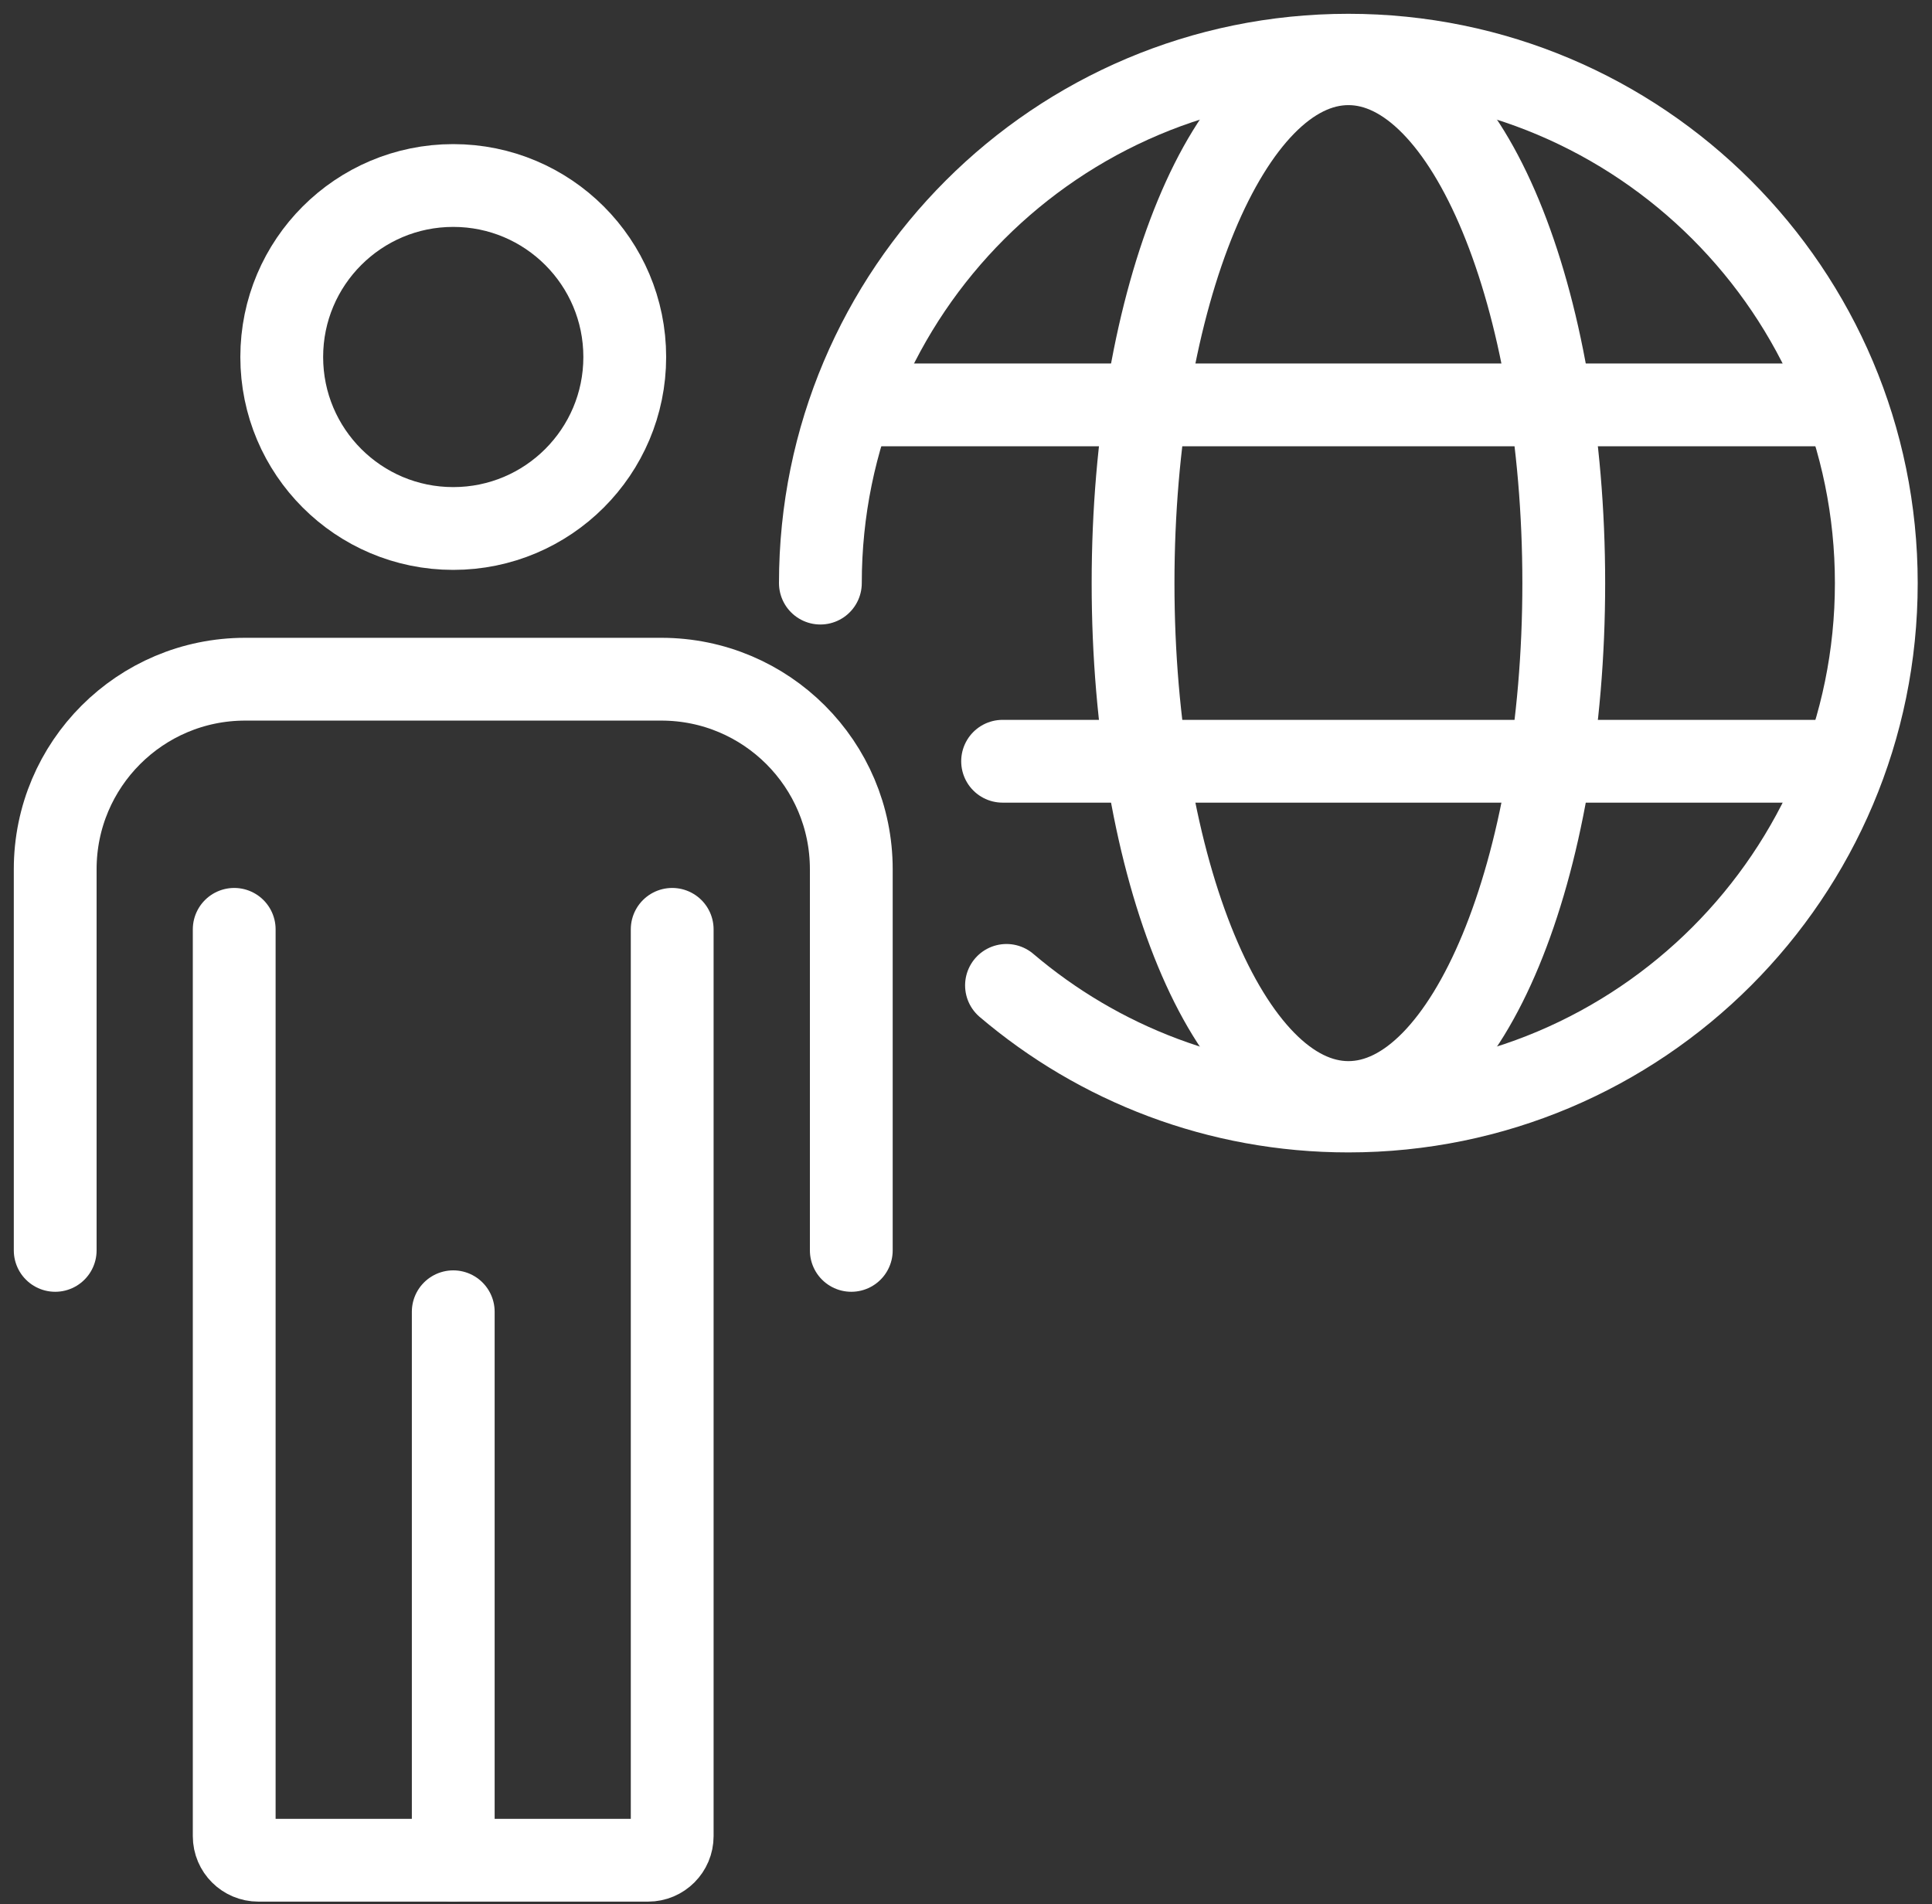 <svg xmlns="http://www.w3.org/2000/svg" width="70" height="69" viewBox="0 0 70 69" fill="none"><rect x="0" y="0" width="70" height="69" fill="#333333" stroke="none"/><path d="M2 45.308V31.495C2 27.694 5.082 24.611 8.884 24.611H23.96C27.762 24.611 30.844 27.694 30.844 31.495V45.308" stroke="white" stroke-width="3" stroke-miterlimit="10" stroke-linecap="round"></path><path d="M24.355 33.675V66.533C24.355 67.014 23.965 67.406 23.481 67.406H9.36C8.879 67.406 8.486 67.017 8.486 66.533V33.675" stroke="white" stroke-width="3" stroke-miterlimit="10" stroke-linecap="round"></path><path d="M16.422 47.532V67.407" stroke="white" stroke-width="3" stroke-miterlimit="10" stroke-linecap="round"></path><path d="M16.422 19.15C19.854 19.15 22.636 16.368 22.636 12.936C22.636 9.504 19.854 6.722 16.422 6.722C12.99 6.722 10.208 9.504 10.208 12.936C10.208 16.368 12.99 19.15 16.422 19.15Z" stroke="white" stroke-width="3" stroke-miterlimit="10" stroke-linecap="round"></path><path d="M29.724 21.129C29.724 10.564 38.288 2 48.853 2C59.419 2 67.982 10.564 67.982 21.129C67.982 31.694 59.419 40.258 48.853 40.258C44.128 40.258 39.803 38.544 36.467 35.706" stroke="white" stroke-width="3" stroke-miterlimit="10" stroke-linecap="round"></path><path d="M48.856 39.95C53.165 39.95 56.658 31.524 56.658 21.129C56.658 10.735 53.165 2.309 48.856 2.309C44.547 2.309 41.053 10.735 41.053 21.129C41.053 31.524 44.547 39.95 48.856 39.95Z" stroke="white" stroke-width="3" stroke-miterlimit="10" stroke-linecap="round"></path><path d="M31.101 14.671H66.486" stroke="white" stroke-width="3" stroke-miterlimit="10" stroke-linecap="round"></path><path d="M36.326 27.584H66.659" stroke="white" stroke-width="3" stroke-miterlimit="10" stroke-linecap="round"></path></svg>